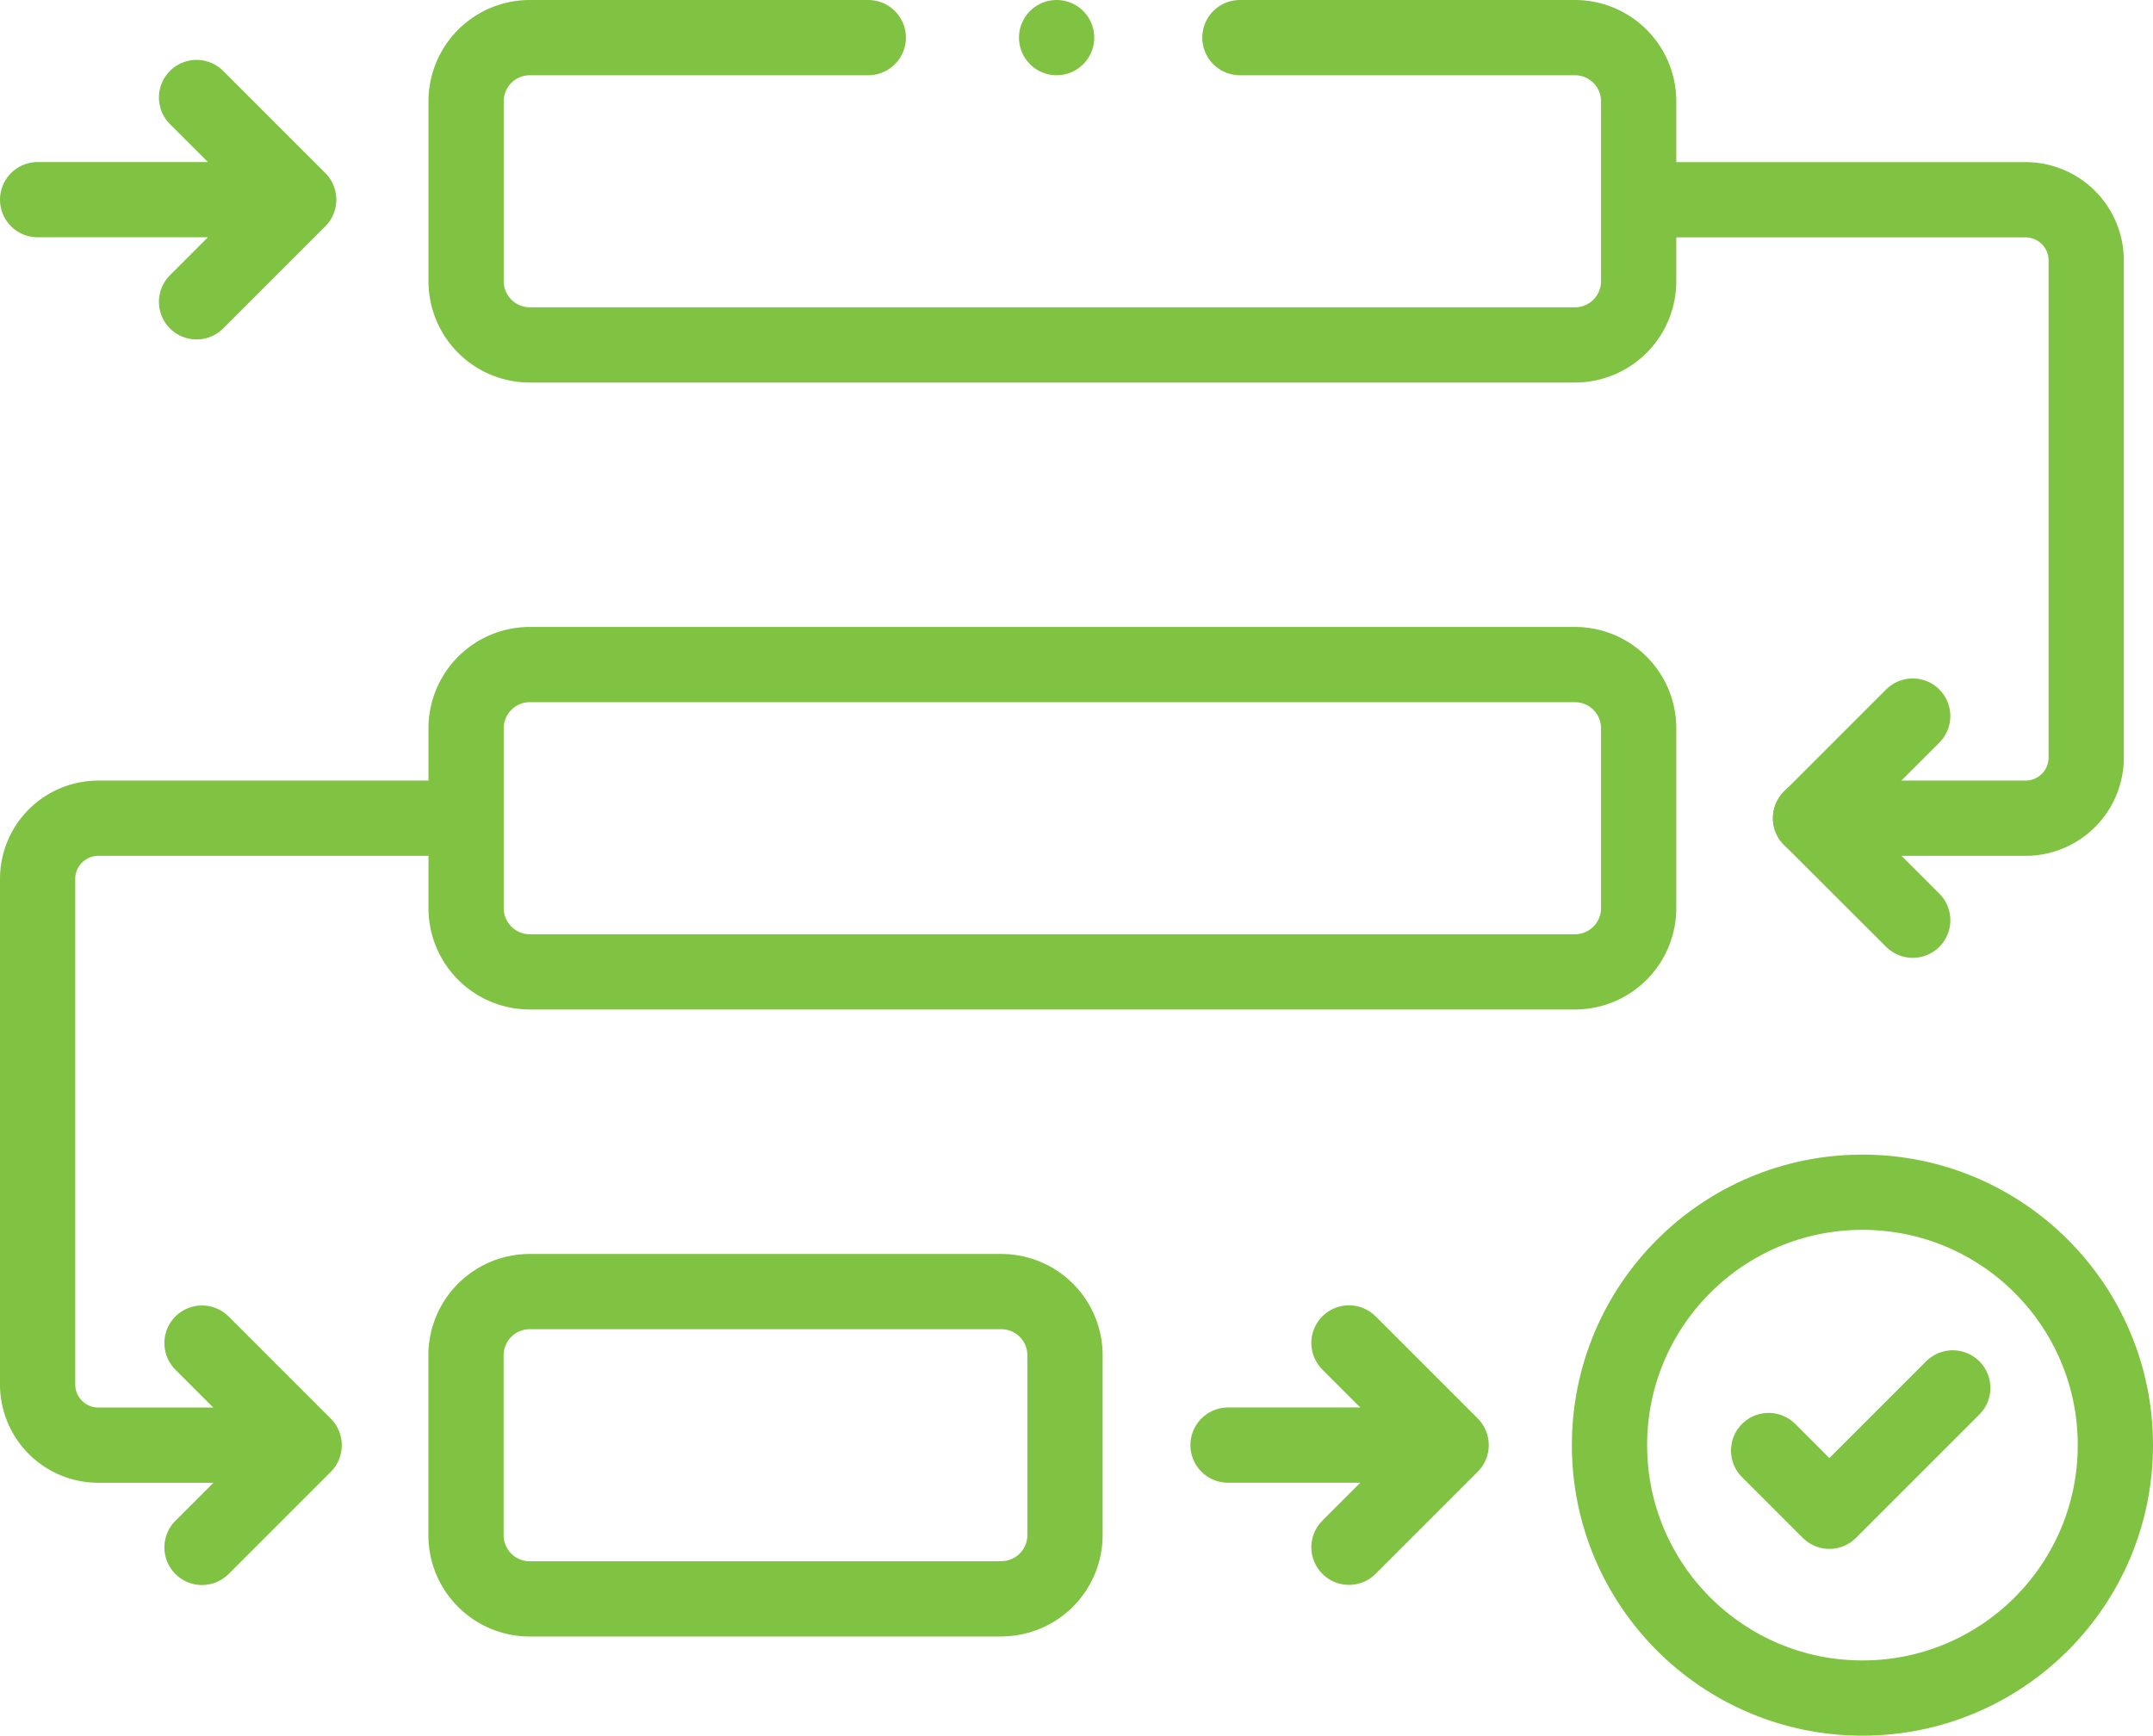 <?xml version="1.0" encoding="UTF-8"?>
<svg xmlns="http://www.w3.org/2000/svg" width="85.833" height="69.203" viewBox="0 0 85.833 69.203">
  <g id="Group_93921" data-name="Group 93921" transform="translate(-8.5 -57.883)">
    <path id="Path_28966" data-name="Path 28966" d="M43.115,59.383H29.622a2.54,2.54,0,0,0-2.54,2.54v7.172a2.54,2.54,0,0,0,2.54,2.54H71.288a2.54,2.54,0,0,0,2.54-2.54V61.923a2.54,2.54,0,0,0-2.54-2.54H57.931M71.288,96.632H29.622a2.54,2.54,0,0,1-2.54-2.54V86.92a2.54,2.54,0,0,1,2.54-2.54H71.288a2.54,2.54,0,0,1,2.54,2.54v7.172A2.54,2.54,0,0,1,71.288,96.632Zm-22.87,25h-18.8a2.54,2.54,0,0,1-2.54-2.54v-7.172a2.54,2.54,0,0,1,2.54-2.54h18.8a2.54,2.54,0,0,1,2.54,2.54v7.172A2.54,2.54,0,0,1,48.418,121.628Zm25.41-55.785H89.251a2.419,2.419,0,0,1,2.419,2.419V88.087a2.419,2.419,0,0,1-2.419,2.419H80.68m-54.554,0H12.419A2.419,2.419,0,0,0,10,92.924v20.159a2.419,2.419,0,0,0,2.419,2.419h6.964" transform="translate(0 0)" fill="none" stroke="#80c342" stroke-linecap="round" stroke-linejoin="round" stroke-width="3"></path>
    <circle id="Ellipse_119" data-name="Ellipse 119" cx="10.084" cy="10.084" r="10.084" transform="translate(72.665 105.418)" fill="none" stroke="#80c342" stroke-linecap="round" stroke-linejoin="round" stroke-width="3"></circle>
    <path id="Path_28967" data-name="Path 28967" d="M10,65.844H20.409m58.6,49.873,2.422,2.422,4.919-4.919M16.336,61.771l4.073,4.073-4.073,4.073M57.458,115.5h8.894m-4.073-4.073,4.073,4.073-4.073,4.073m22.475-25L80.68,90.506l4.073-4.073m-68.2,25,4.073,4.073-4.073,4.073M50.624,59.383h0" transform="translate(0 0)" fill="none" stroke="#80c342" stroke-linecap="round" stroke-linejoin="round" stroke-width="3"></path>
  </g>
</svg>
